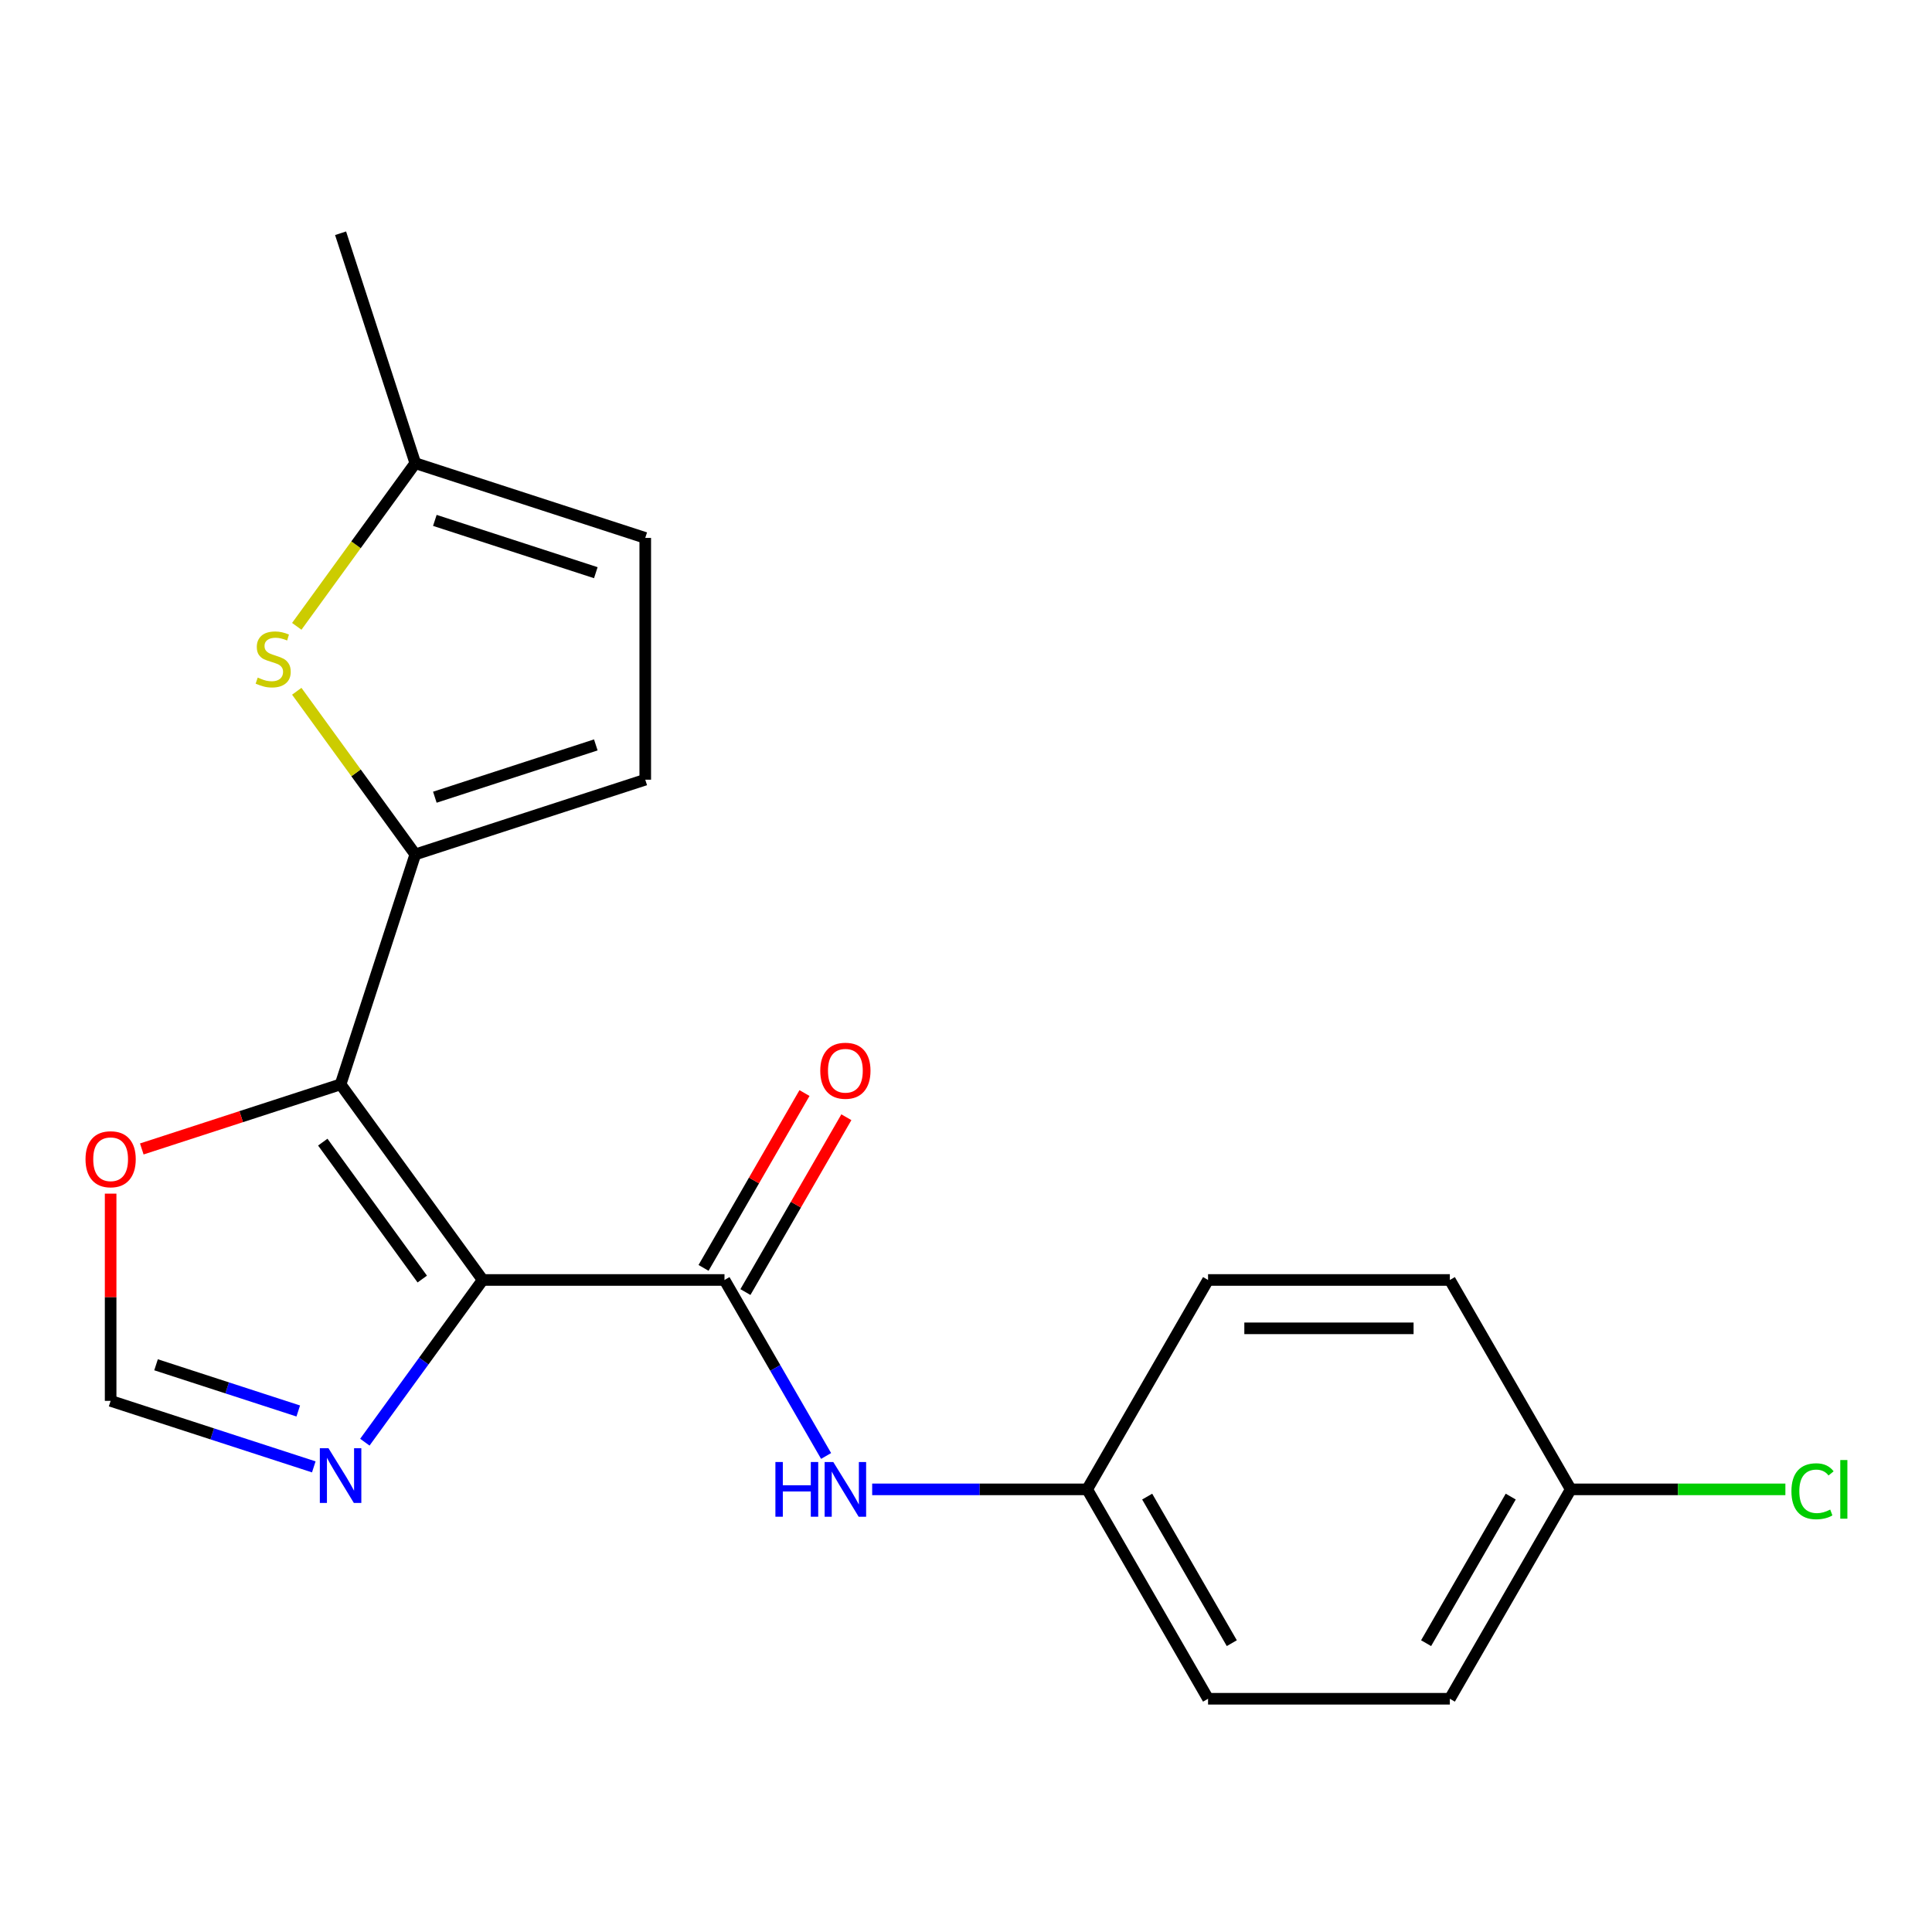 <?xml version='1.0' encoding='iso-8859-1'?>
<svg version='1.1' baseProfile='full'
              xmlns='http://www.w3.org/2000/svg'
                      xmlns:rdkit='http://www.rdkit.org/xml'
                      xmlns:xlink='http://www.w3.org/1999/xlink'
                  xml:space='preserve'
width='1000px' height='1000px' viewBox='0 0 1000 1000'>
<!-- END OF HEADER -->
<rect style='opacity:1.0;fill:#FFFFFF;stroke:none' width='1000' height='1000' x='0' y='0'> </rect>
<path class='bond-0' d='M 249.845,662.512 L 176.285,561.265' style='fill:none;fill-rule:evenodd;stroke:#000000;stroke-width:6px;stroke-linecap:butt;stroke-linejoin:miter;stroke-opacity:1' />
<path class='bond-0' d='M 218.562,662.037 L 167.069,591.164' style='fill:none;fill-rule:evenodd;stroke:#000000;stroke-width:6px;stroke-linecap:butt;stroke-linejoin:miter;stroke-opacity:1' />
<path class='bond-2' d='M 249.845,662.512 L 374.993,662.512' style='fill:none;fill-rule:evenodd;stroke:#000000;stroke-width:6px;stroke-linecap:butt;stroke-linejoin:miter;stroke-opacity:1' />
<path class='bond-4' d='M 249.845,662.512 L 219.345,704.491' style='fill:none;fill-rule:evenodd;stroke:#000000;stroke-width:6px;stroke-linecap:butt;stroke-linejoin:miter;stroke-opacity:1' />
<path class='bond-4' d='M 219.345,704.491 L 188.846,746.471' style='fill:none;fill-rule:evenodd;stroke:#0000FF;stroke-width:6px;stroke-linecap:butt;stroke-linejoin:miter;stroke-opacity:1' />
<path class='bond-1' d='M 176.285,561.265 L 214.958,442.242' style='fill:none;fill-rule:evenodd;stroke:#000000;stroke-width:6px;stroke-linecap:butt;stroke-linejoin:miter;stroke-opacity:1' />
<path class='bond-7' d='M 176.285,561.265 L 124.838,577.981' style='fill:none;fill-rule:evenodd;stroke:#000000;stroke-width:6px;stroke-linecap:butt;stroke-linejoin:miter;stroke-opacity:1' />
<path class='bond-7' d='M 124.838,577.981 L 73.39,594.697' style='fill:none;fill-rule:evenodd;stroke:#FF0000;stroke-width:6px;stroke-linecap:butt;stroke-linejoin:miter;stroke-opacity:1' />
<path class='bond-3' d='M 214.958,442.242 L 184.282,400.02' style='fill:none;fill-rule:evenodd;stroke:#000000;stroke-width:6px;stroke-linecap:butt;stroke-linejoin:miter;stroke-opacity:1' />
<path class='bond-3' d='M 184.282,400.02 L 153.606,357.799' style='fill:none;fill-rule:evenodd;stroke:#CCCC00;stroke-width:6px;stroke-linecap:butt;stroke-linejoin:miter;stroke-opacity:1' />
<path class='bond-5' d='M 214.958,442.242 L 333.981,403.569' style='fill:none;fill-rule:evenodd;stroke:#000000;stroke-width:6px;stroke-linecap:butt;stroke-linejoin:miter;stroke-opacity:1' />
<path class='bond-5' d='M 225.077,412.636 L 308.393,385.565' style='fill:none;fill-rule:evenodd;stroke:#000000;stroke-width:6px;stroke-linecap:butt;stroke-linejoin:miter;stroke-opacity:1' />
<path class='bond-6' d='M 374.993,662.512 L 401.29,708.059' style='fill:none;fill-rule:evenodd;stroke:#000000;stroke-width:6px;stroke-linecap:butt;stroke-linejoin:miter;stroke-opacity:1' />
<path class='bond-6' d='M 401.29,708.059 L 427.586,753.605' style='fill:none;fill-rule:evenodd;stroke:#0000FF;stroke-width:6px;stroke-linecap:butt;stroke-linejoin:miter;stroke-opacity:1' />
<path class='bond-11' d='M 385.832,668.77 L 411.955,623.523' style='fill:none;fill-rule:evenodd;stroke:#000000;stroke-width:6px;stroke-linecap:butt;stroke-linejoin:miter;stroke-opacity:1' />
<path class='bond-11' d='M 411.955,623.523 L 438.078,578.277' style='fill:none;fill-rule:evenodd;stroke:#FF0000;stroke-width:6px;stroke-linecap:butt;stroke-linejoin:miter;stroke-opacity:1' />
<path class='bond-11' d='M 364.155,656.255 L 390.278,611.008' style='fill:none;fill-rule:evenodd;stroke:#000000;stroke-width:6px;stroke-linecap:butt;stroke-linejoin:miter;stroke-opacity:1' />
<path class='bond-11' d='M 390.278,611.008 L 416.401,565.762' style='fill:none;fill-rule:evenodd;stroke:#FF0000;stroke-width:6px;stroke-linecap:butt;stroke-linejoin:miter;stroke-opacity:1' />
<path class='bond-9' d='M 153.606,324.191 L 184.282,281.969' style='fill:none;fill-rule:evenodd;stroke:#CCCC00;stroke-width:6px;stroke-linecap:butt;stroke-linejoin:miter;stroke-opacity:1' />
<path class='bond-9' d='M 184.282,281.969 L 214.958,239.748' style='fill:none;fill-rule:evenodd;stroke:#000000;stroke-width:6px;stroke-linecap:butt;stroke-linejoin:miter;stroke-opacity:1' />
<path class='bond-8' d='M 162.416,759.253 L 109.839,742.17' style='fill:none;fill-rule:evenodd;stroke:#0000FF;stroke-width:6px;stroke-linecap:butt;stroke-linejoin:miter;stroke-opacity:1' />
<path class='bond-8' d='M 109.839,742.17 L 57.262,725.086' style='fill:none;fill-rule:evenodd;stroke:#000000;stroke-width:6px;stroke-linecap:butt;stroke-linejoin:miter;stroke-opacity:1' />
<path class='bond-8' d='M 154.378,730.323 L 117.573,718.365' style='fill:none;fill-rule:evenodd;stroke:#0000FF;stroke-width:6px;stroke-linecap:butt;stroke-linejoin:miter;stroke-opacity:1' />
<path class='bond-8' d='M 117.573,718.365 L 80.769,706.407' style='fill:none;fill-rule:evenodd;stroke:#000000;stroke-width:6px;stroke-linecap:butt;stroke-linejoin:miter;stroke-opacity:1' />
<path class='bond-10' d='M 333.981,403.569 L 333.981,278.421' style='fill:none;fill-rule:evenodd;stroke:#000000;stroke-width:6px;stroke-linecap:butt;stroke-linejoin:miter;stroke-opacity:1' />
<path class='bond-12' d='M 451.436,770.894 L 507.076,770.894' style='fill:none;fill-rule:evenodd;stroke:#0000FF;stroke-width:6px;stroke-linecap:butt;stroke-linejoin:miter;stroke-opacity:1' />
<path class='bond-12' d='M 507.076,770.894 L 562.716,770.894' style='fill:none;fill-rule:evenodd;stroke:#000000;stroke-width:6px;stroke-linecap:butt;stroke-linejoin:miter;stroke-opacity:1' />
<path class='bond-20' d='M 57.262,617.827 L 57.262,671.457' style='fill:none;fill-rule:evenodd;stroke:#FF0000;stroke-width:6px;stroke-linecap:butt;stroke-linejoin:miter;stroke-opacity:1' />
<path class='bond-20' d='M 57.262,671.457 L 57.262,725.086' style='fill:none;fill-rule:evenodd;stroke:#000000;stroke-width:6px;stroke-linecap:butt;stroke-linejoin:miter;stroke-opacity:1' />
<path class='bond-19' d='M 214.958,239.748 L 176.285,120.725' style='fill:none;fill-rule:evenodd;stroke:#000000;stroke-width:6px;stroke-linecap:butt;stroke-linejoin:miter;stroke-opacity:1' />
<path class='bond-21' d='M 214.958,239.748 L 333.981,278.421' style='fill:none;fill-rule:evenodd;stroke:#000000;stroke-width:6px;stroke-linecap:butt;stroke-linejoin:miter;stroke-opacity:1' />
<path class='bond-21' d='M 225.077,269.353 L 308.393,296.424' style='fill:none;fill-rule:evenodd;stroke:#000000;stroke-width:6px;stroke-linecap:butt;stroke-linejoin:miter;stroke-opacity:1' />
<path class='bond-15' d='M 562.716,770.894 L 625.29,662.512' style='fill:none;fill-rule:evenodd;stroke:#000000;stroke-width:6px;stroke-linecap:butt;stroke-linejoin:miter;stroke-opacity:1' />
<path class='bond-16' d='M 562.716,770.894 L 625.29,879.275' style='fill:none;fill-rule:evenodd;stroke:#000000;stroke-width:6px;stroke-linecap:butt;stroke-linejoin:miter;stroke-opacity:1' />
<path class='bond-16' d='M 593.778,774.636 L 637.58,850.503' style='fill:none;fill-rule:evenodd;stroke:#000000;stroke-width:6px;stroke-linecap:butt;stroke-linejoin:miter;stroke-opacity:1' />
<path class='bond-13' d='M 813.012,770.894 L 750.438,879.275' style='fill:none;fill-rule:evenodd;stroke:#000000;stroke-width:6px;stroke-linecap:butt;stroke-linejoin:miter;stroke-opacity:1' />
<path class='bond-13' d='M 781.95,774.636 L 738.148,850.503' style='fill:none;fill-rule:evenodd;stroke:#000000;stroke-width:6px;stroke-linecap:butt;stroke-linejoin:miter;stroke-opacity:1' />
<path class='bond-14' d='M 813.012,770.894 L 868.562,770.894' style='fill:none;fill-rule:evenodd;stroke:#000000;stroke-width:6px;stroke-linecap:butt;stroke-linejoin:miter;stroke-opacity:1' />
<path class='bond-14' d='M 868.562,770.894 L 924.112,770.894' style='fill:none;fill-rule:evenodd;stroke:#00CC00;stroke-width:6px;stroke-linecap:butt;stroke-linejoin:miter;stroke-opacity:1' />
<path class='bond-22' d='M 813.012,770.894 L 750.438,662.512' style='fill:none;fill-rule:evenodd;stroke:#000000;stroke-width:6px;stroke-linecap:butt;stroke-linejoin:miter;stroke-opacity:1' />
<path class='bond-18' d='M 625.29,662.512 L 750.438,662.512' style='fill:none;fill-rule:evenodd;stroke:#000000;stroke-width:6px;stroke-linecap:butt;stroke-linejoin:miter;stroke-opacity:1' />
<path class='bond-18' d='M 644.062,687.542 L 731.666,687.542' style='fill:none;fill-rule:evenodd;stroke:#000000;stroke-width:6px;stroke-linecap:butt;stroke-linejoin:miter;stroke-opacity:1' />
<path class='bond-17' d='M 625.29,879.275 L 750.438,879.275' style='fill:none;fill-rule:evenodd;stroke:#000000;stroke-width:6px;stroke-linecap:butt;stroke-linejoin:miter;stroke-opacity:1' />
<path  class='atom-4' d='M 133.397 350.715
Q 133.717 350.835, 135.037 351.395
Q 136.357 351.955, 137.797 352.315
Q 139.277 352.635, 140.717 352.635
Q 143.397 352.635, 144.957 351.355
Q 146.517 350.035, 146.517 347.755
Q 146.517 346.195, 145.717 345.235
Q 144.957 344.275, 143.757 343.755
Q 142.557 343.235, 140.557 342.635
Q 138.037 341.875, 136.517 341.155
Q 135.037 340.435, 133.957 338.915
Q 132.917 337.395, 132.917 334.835
Q 132.917 331.275, 135.317 329.075
Q 137.757 326.875, 142.557 326.875
Q 145.837 326.875, 149.557 328.435
L 148.637 331.515
Q 145.237 330.115, 142.677 330.115
Q 139.917 330.115, 138.397 331.275
Q 136.877 332.395, 136.917 334.355
Q 136.917 335.875, 137.677 336.795
Q 138.477 337.715, 139.597 338.235
Q 140.757 338.755, 142.677 339.355
Q 145.237 340.155, 146.757 340.955
Q 148.277 341.755, 149.357 343.395
Q 150.477 344.995, 150.477 347.755
Q 150.477 351.675, 147.837 353.795
Q 145.237 355.875, 140.877 355.875
Q 138.357 355.875, 136.437 355.315
Q 134.557 354.795, 132.317 353.875
L 133.397 350.715
' fill='#CCCC00'/>
<path  class='atom-5' d='M 170.025 749.599
L 179.305 764.599
Q 180.225 766.079, 181.705 768.759
Q 183.185 771.439, 183.265 771.599
L 183.265 749.599
L 187.025 749.599
L 187.025 777.919
L 183.145 777.919
L 173.185 761.519
Q 172.025 759.599, 170.785 757.399
Q 169.585 755.199, 169.225 754.519
L 169.225 777.919
L 165.545 777.919
L 165.545 749.599
L 170.025 749.599
' fill='#0000FF'/>
<path  class='atom-7' d='M 401.348 756.734
L 405.188 756.734
L 405.188 768.774
L 419.668 768.774
L 419.668 756.734
L 423.508 756.734
L 423.508 785.054
L 419.668 785.054
L 419.668 771.974
L 405.188 771.974
L 405.188 785.054
L 401.348 785.054
L 401.348 756.734
' fill='#0000FF'/>
<path  class='atom-7' d='M 431.308 756.734
L 440.588 771.734
Q 441.508 773.214, 442.988 775.894
Q 444.468 778.574, 444.548 778.734
L 444.548 756.734
L 448.308 756.734
L 448.308 785.054
L 444.428 785.054
L 434.468 768.654
Q 433.308 766.734, 432.068 764.534
Q 430.868 762.334, 430.508 761.654
L 430.508 785.054
L 426.828 785.054
L 426.828 756.734
L 431.308 756.734
' fill='#0000FF'/>
<path  class='atom-8' d='M 44.262 600.018
Q 44.262 593.218, 47.622 589.418
Q 50.982 585.618, 57.262 585.618
Q 63.542 585.618, 66.902 589.418
Q 70.262 593.218, 70.262 600.018
Q 70.262 606.898, 66.862 610.818
Q 63.462 614.698, 57.262 614.698
Q 51.022 614.698, 47.622 610.818
Q 44.262 606.938, 44.262 600.018
M 57.262 611.498
Q 61.582 611.498, 63.902 608.618
Q 66.262 605.698, 66.262 600.018
Q 66.262 594.458, 63.902 591.658
Q 61.582 588.818, 57.262 588.818
Q 52.942 588.818, 50.582 591.618
Q 48.262 594.418, 48.262 600.018
Q 48.262 605.738, 50.582 608.618
Q 52.942 611.498, 57.262 611.498
' fill='#FF0000'/>
<path  class='atom-12' d='M 424.568 554.211
Q 424.568 547.411, 427.928 543.611
Q 431.288 539.811, 437.568 539.811
Q 443.848 539.811, 447.208 543.611
Q 450.568 547.411, 450.568 554.211
Q 450.568 561.091, 447.168 565.011
Q 443.768 568.891, 437.568 568.891
Q 431.328 568.891, 427.928 565.011
Q 424.568 561.131, 424.568 554.211
M 437.568 565.691
Q 441.888 565.691, 444.208 562.811
Q 446.568 559.891, 446.568 554.211
Q 446.568 548.651, 444.208 545.851
Q 441.888 543.011, 437.568 543.011
Q 433.248 543.011, 430.888 545.811
Q 428.568 548.611, 428.568 554.211
Q 428.568 559.931, 430.888 562.811
Q 433.248 565.691, 437.568 565.691
' fill='#FF0000'/>
<path  class='atom-15' d='M 927.241 771.874
Q 927.241 764.834, 930.521 761.154
Q 933.841 757.434, 940.121 757.434
Q 945.961 757.434, 949.081 761.554
L 946.441 763.714
Q 944.161 760.714, 940.121 760.714
Q 935.841 760.714, 933.561 763.594
Q 931.321 766.434, 931.321 771.874
Q 931.321 777.474, 933.641 780.354
Q 936.001 783.234, 940.561 783.234
Q 943.681 783.234, 947.321 781.354
L 948.441 784.354
Q 946.961 785.314, 944.721 785.874
Q 942.481 786.434, 940.001 786.434
Q 933.841 786.434, 930.521 782.674
Q 927.241 778.914, 927.241 771.874
' fill='#00CC00'/>
<path  class='atom-15' d='M 952.521 755.714
L 956.201 755.714
L 956.201 786.074
L 952.521 786.074
L 952.521 755.714
' fill='#00CC00'/>
</svg>
